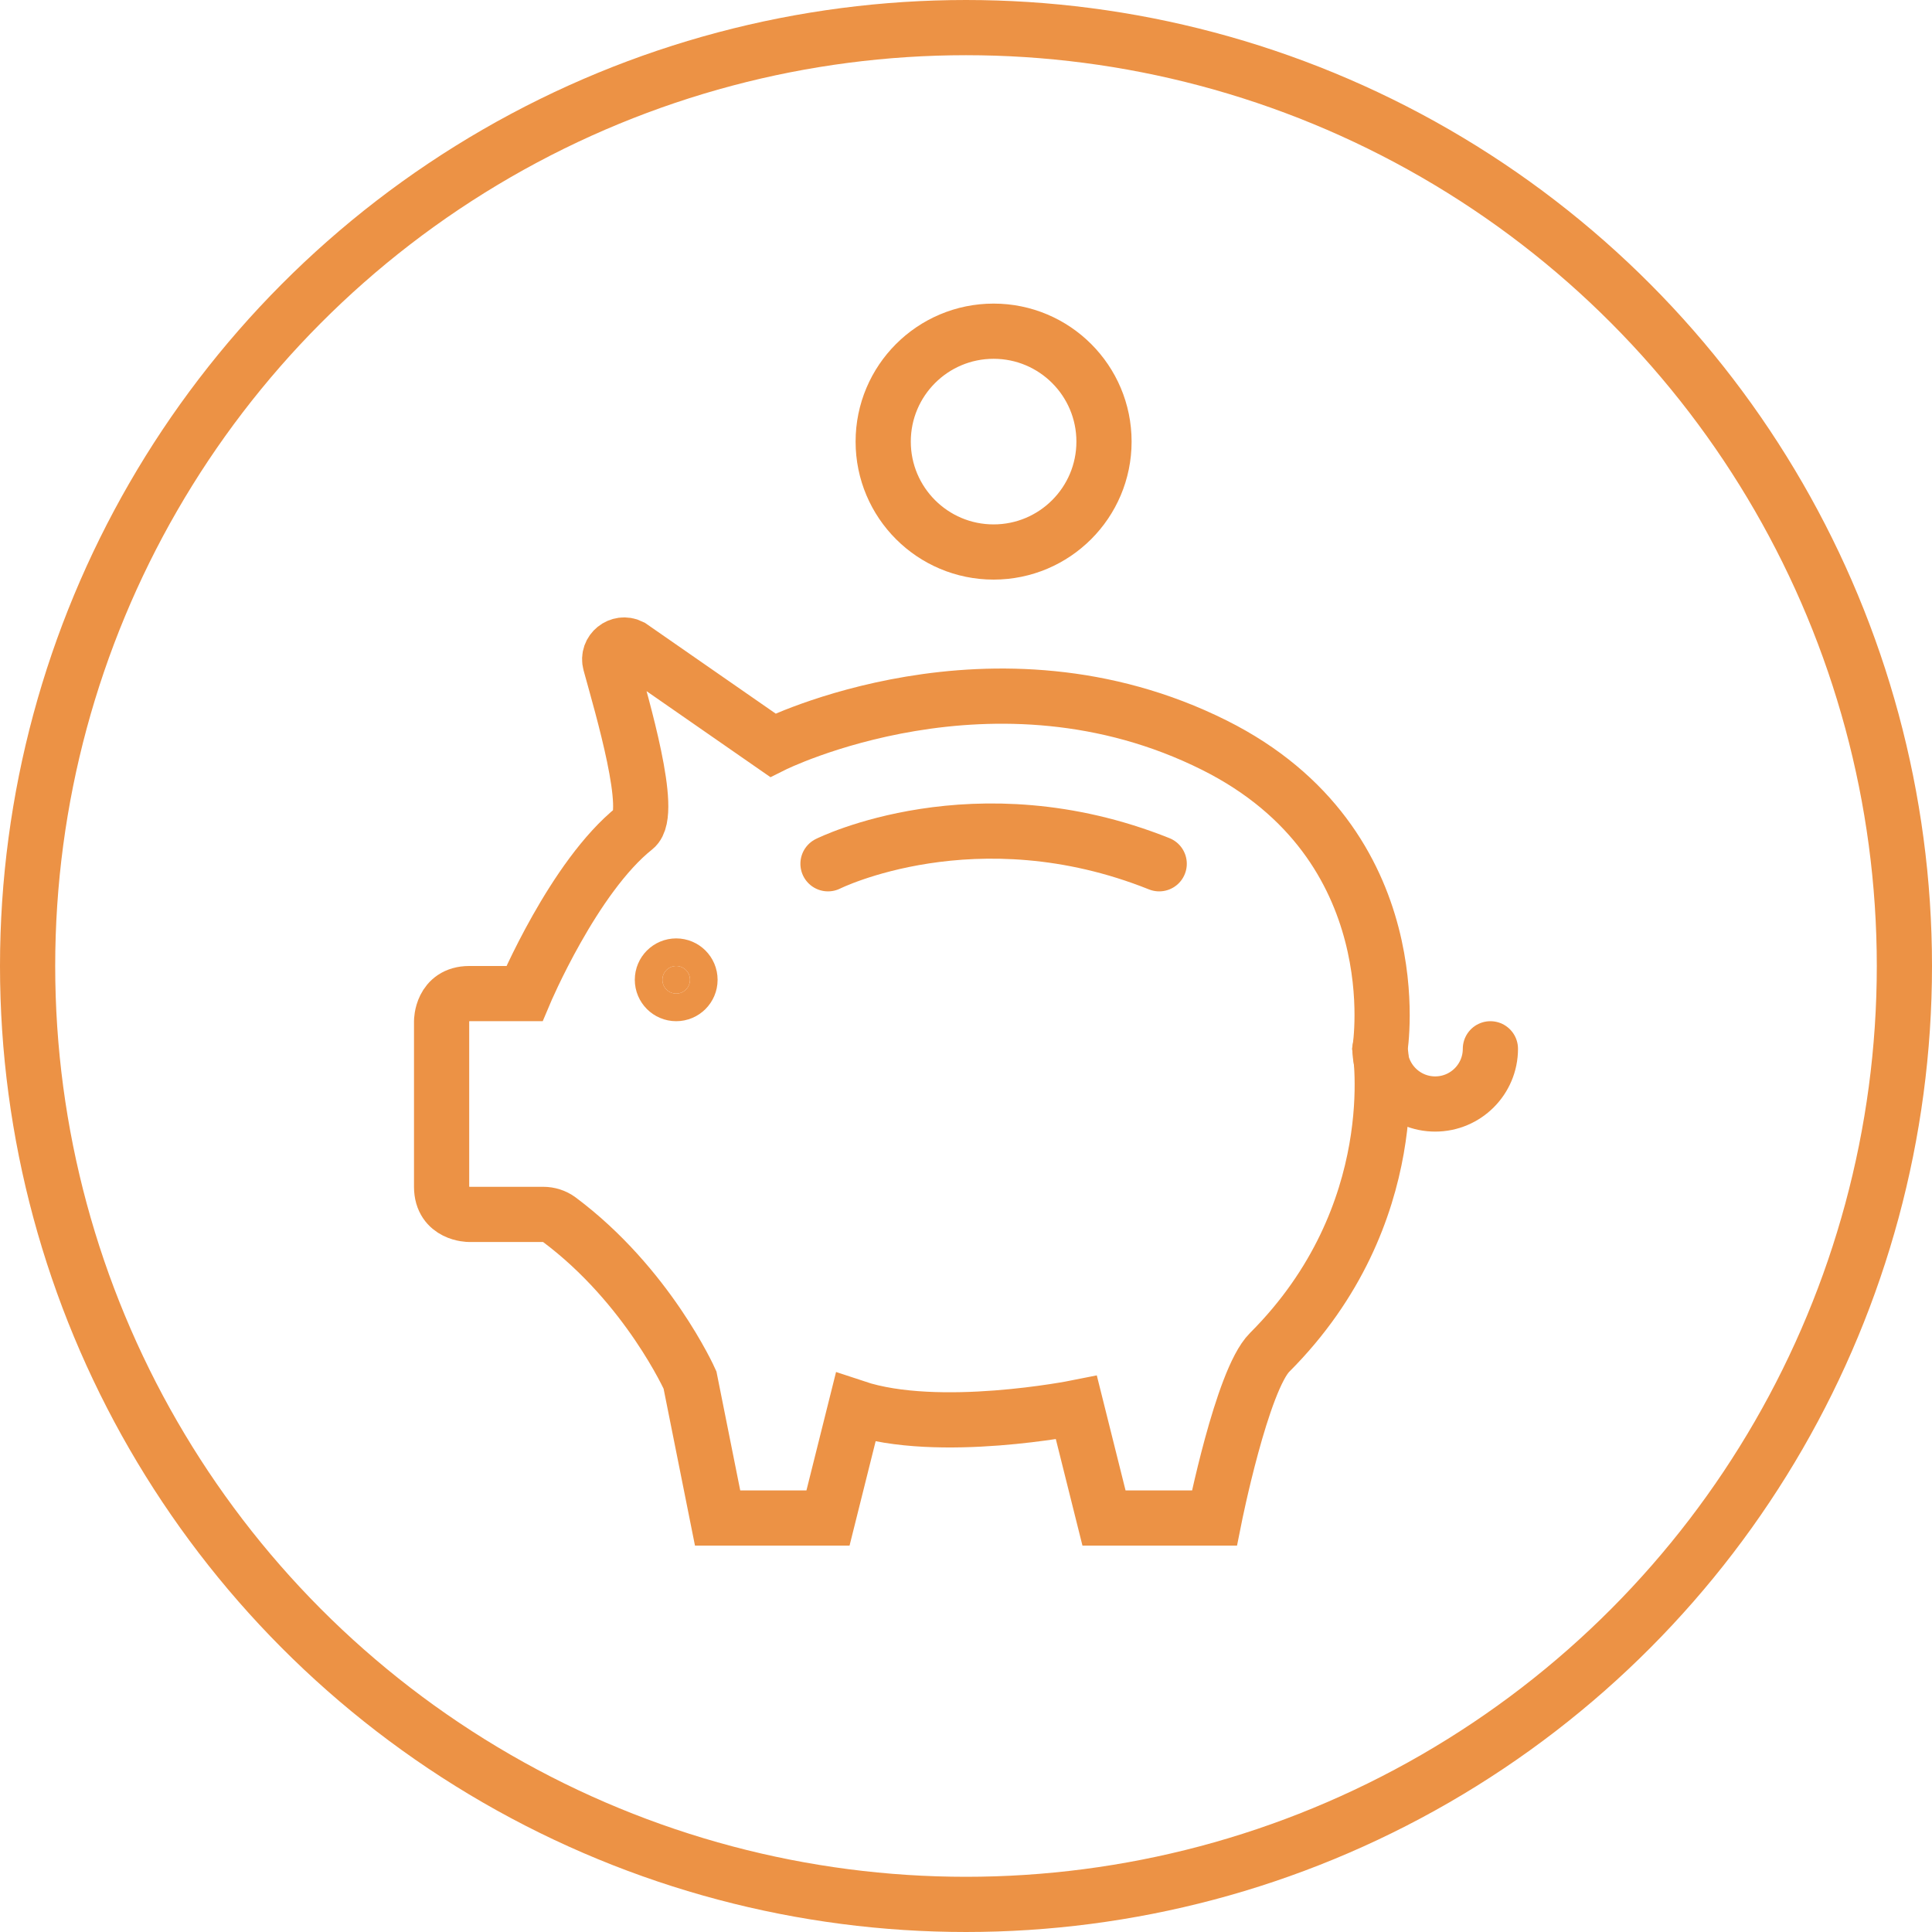 <svg xmlns="http://www.w3.org/2000/svg" xmlns:xlink="http://www.w3.org/1999/xlink" width="70px" height="70px" viewBox="0 0 70 70"><title>ikonki-cechy-duze/cena</title><desc>Created with Sketch.</desc><g id="Assets-@-style" stroke="none" stroke-width="1" fill="none" fill-rule="evenodd"><g id="icons" transform="translate(-240, -311)" stroke="#EC9245"><g id="ikonki-cechy-duze/cena" transform="translate(240, 311)"><g id="Group"><circle id="Oval" stroke-width="2" cx="35" cy="35" r="34"></circle><g id="Group-11" transform="translate(16, 12)" stroke-width="2"><path d="M6.852,11.426 L12,15 C12,15 20,11 28,15 C35.211,18.606 34,26 34,26 C34,26 35,32 30,37 C29,38 28,43 28,43 L24,43 L23,39 C23,39 18,40 15,39 L14,43 L10,43 L9,38 C9,38 7.473,34.586 4.261,32.188 C4.094,32.064 3.888,32 3.68,32 L1,32 C1,32 -0,32 -0,31 L-0,25 C-0,25 -0,24 1,24 L3,24 C3,24 4.786,19.759 7,18 C7.687,17.455 6.543,13.609 6.109,12.026 C5.99,11.592 6.449,11.225 6.852,11.426 Z" id="Stroke-1"></path><path d="M9,23.5 C9,23.776 8.776,24 8.5,24 C8.224,24 8,23.776 8,23.5 C8,23.224 8.224,23 8.5,23 C8.776,23 9,23.224 9,23.5 Z" id="Stroke-3" fill="#EC9245"></path><path d="M38,26 C38,27.104 37.104,28 36,28 C34.896,28 34,27.104 34,26" id="Stroke-5" stroke-linecap="round"></path><path d="M24,4 C24,6.209 22.209,8 20,8 C17.791,8 16,6.209 16,4 C16,1.791 17.791,0 20,0 C22.209,0 24,1.791 24,4 Z" id="Stroke-7"></path><path d="M14,19.296 C14,19.296 19.333,16.63 26,19.296" id="Stroke-9" stroke-linecap="round"></path></g></g></g></g></g></svg>